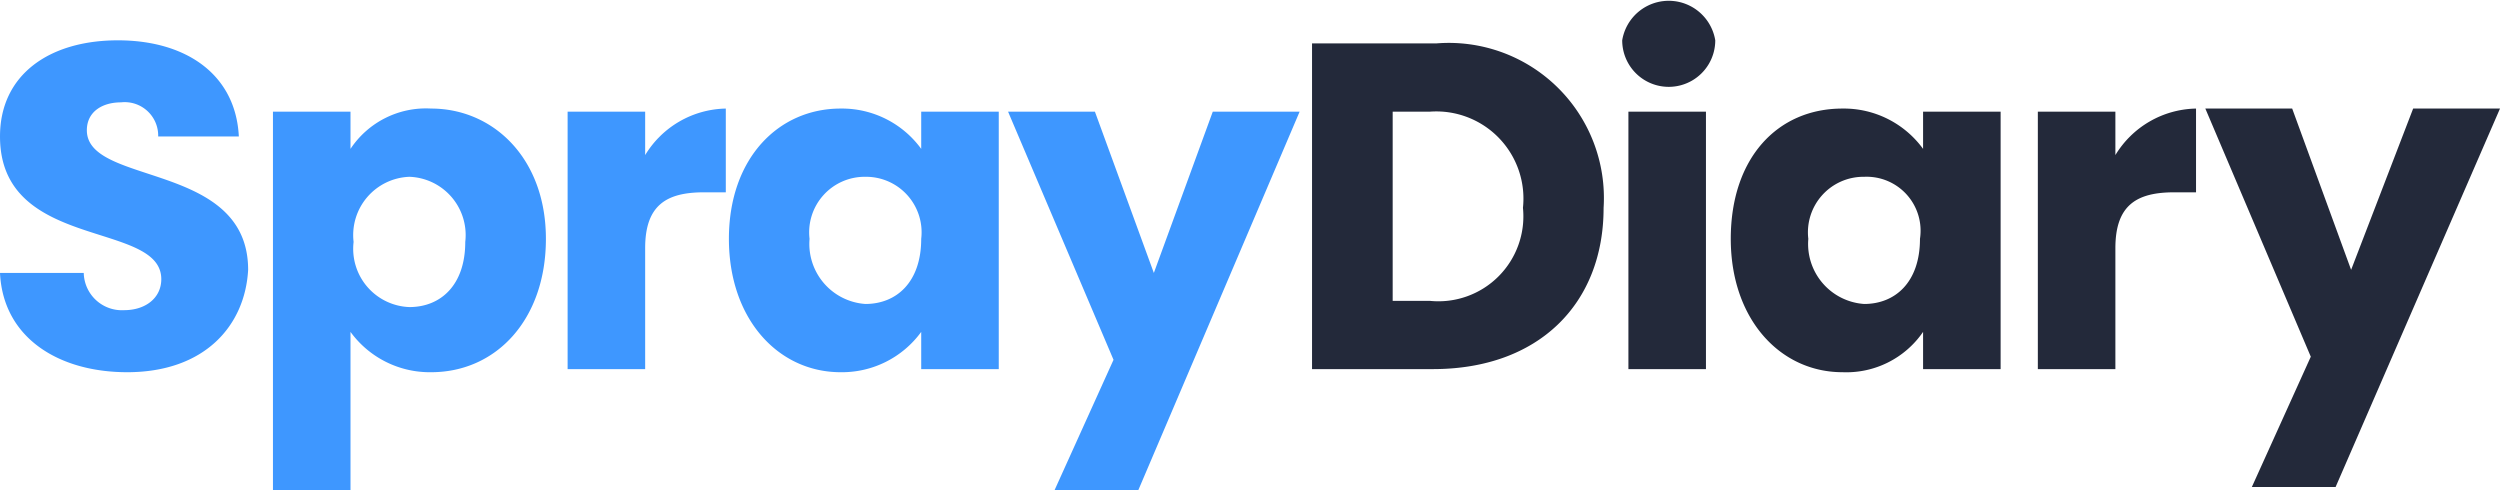 <svg id="Layer_1" data-name="Layer 1" xmlns="http://www.w3.org/2000/svg" viewBox="0 0 80.6 15.8"><defs><style>.cls-1{isolation:isolate;}.cls-2{fill:#3e97ff;}.cls-3{fill:#23293a;}</style></defs><g class="cls-1"><path class="cls-2" d="M4.8,19c-2.2,0-4-1.1-4.1-3.2H3.4A1.23,1.23,0,0,0,4.7,17c.7,0,1.2-.4,1.2-1,0-1.9-5.2-.9-5.2-4.6,0-2,1.6-3.1,3.8-3.1s3.8,1.1,3.9,3.1H5.8a1.08,1.08,0,0,0-1.2-1.1c-.6,0-1.1.3-1.1.9,0,1.8,5.2,1,5.2,4.5C8.6,17.5,7.3,19,4.8,19Z" transform="translate(-0.7 -7)"/><path class="cls-2" d="M14.6,10.5c2,0,3.7,1.6,3.7,4.2S16.7,19,14.6,19A3.16,3.16,0,0,1,12,17.7v5.1H9.5V10.6H12v1.2A2.92,2.92,0,0,1,14.6,10.5Zm-.7,2.2a1.88,1.88,0,0,0-1.8,2.1,1.88,1.88,0,0,0,1.8,2.1c1,0,1.8-.7,1.8-2.1A1.88,1.88,0,0,0,13.9,12.7Z" transform="translate(-0.7 -7)"/><path class="cls-2" d="M21.5,18.9H19V10.6h2.5V12a3.11,3.11,0,0,1,2.6-1.5v2.7h-.7c-1.2,0-1.9.4-1.9,1.8Z" transform="translate(-0.7 -7)"/><path class="cls-2" d="M27.8,10.5a3.16,3.16,0,0,1,2.6,1.3V10.6h2.5v8.3H30.4V17.7A3.16,3.16,0,0,1,27.8,19c-2,0-3.6-1.7-3.6-4.3S25.8,10.5,27.8,10.5Zm.8,2.2a1.79,1.79,0,0,0-1.8,2,1.94,1.94,0,0,0,1.8,2.1c1,0,1.8-.7,1.8-2.1A1.79,1.79,0,0,0,28.6,12.7Z" transform="translate(-0.7 -7)"/><path class="cls-2" d="M39.8,10.6h2.8L37.4,22.8H34.7l1.9-4.2-3.4-8H36l1.9,5.2Z" transform="translate(-0.7 -7)"/></g><path class="cls-3" d="M52.4,13.7c0,3.1-2.1,5.2-5.5,5.2H43V8.4h4A5,5,0,0,1,52.4,13.7Zm-5.6,3a2.74,2.74,0,0,0,3-3,2.81,2.81,0,0,0-3-3.1H45.6v6.1Z" transform="translate(-0.7 -7)"/><path class="cls-3" d="M53,8.3a1.52,1.52,0,0,1,3,0,1.5,1.5,0,0,1-3,0Zm.2,2.3h2.5v8.3H53.2Z" transform="translate(-0.7 -7)"/><path class="cls-3" d="M60.1,10.5a3.16,3.16,0,0,1,2.6,1.3V10.6h2.5v8.3H62.7V17.7A3,3,0,0,1,60.1,19c-2,0-3.6-1.7-3.6-4.3S58,10.5,60.1,10.5Zm.7,2.2a1.79,1.79,0,0,0-1.8,2,1.94,1.94,0,0,0,1.8,2.1c1,0,1.8-.7,1.8-2.1A1.74,1.74,0,0,0,60.8,12.7Z" transform="translate(-0.7 -7)"/><path class="cls-3" d="M68.9,18.9H66.4V10.6h2.5V12a3.11,3.11,0,0,1,2.6-1.5v2.7h-.7c-1.2,0-1.9.4-1.9,1.8Z" transform="translate(-0.7 -7)"/><path class="cls-3" d="M78.5,10.5h2.8L76,22.7H73.3l1.9-4.2-3.4-8h2.8l1.9,5.2Z" transform="translate(-0.7 -7)"/></svg>
